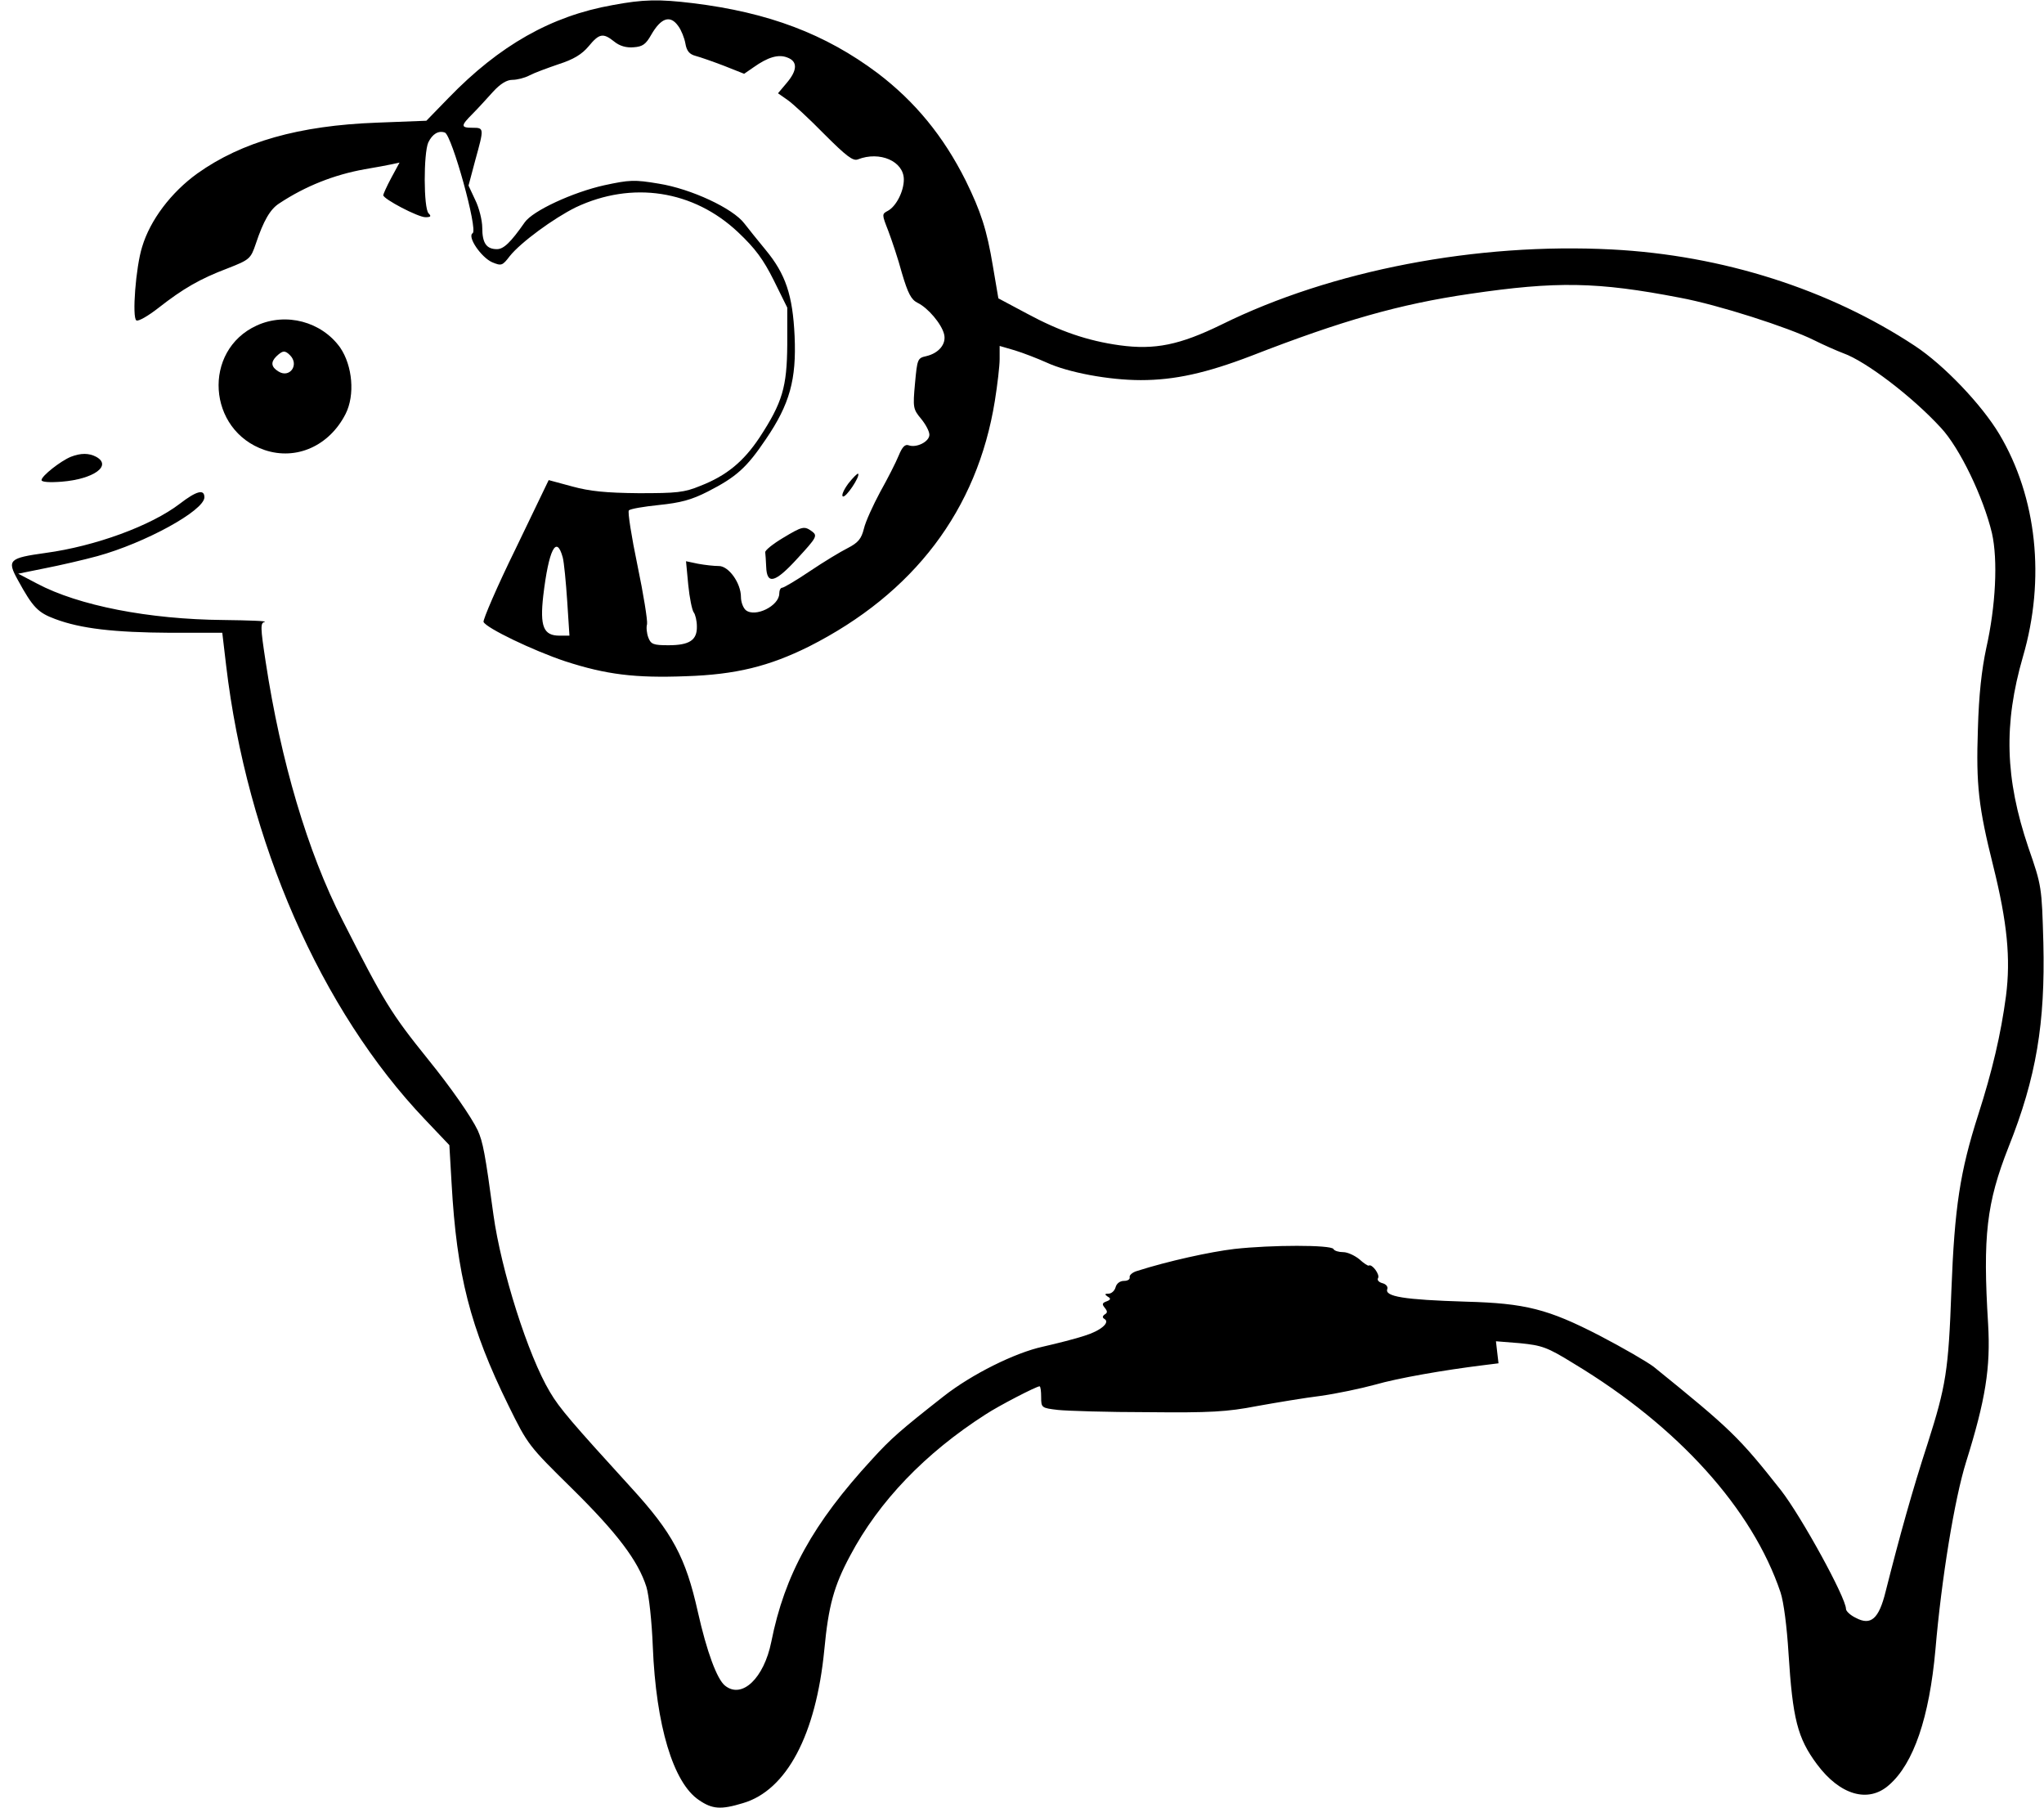 <?xml version="1.0" standalone="no"?>
<!DOCTYPE svg PUBLIC "-//W3C//DTD SVG 20010904//EN"
 "http://www.w3.org/TR/2001/REC-SVG-20010904/DTD/svg10.dtd">
<svg version="1.0" xmlns="http://www.w3.org/2000/svg"
 width="640pt" height="566pt" viewBox="0 0 640 566"
 preserveAspectRatio="xMidYMid meet">
<g transform="translate(0,566) scale(0.1,-0.1)"
fill="#000000" stroke="none">
<path d="M1918 5644 c-192 -34 -354 -126 -513 -290 l-70 -72 -155 -6 c-244 -9
-423 -60 -562 -159 -82 -59 -148 -146 -173 -230 -20 -63 -32 -222 -18 -230 6
-4 37 14 69 39 78 61 130 91 217 124 69 27 72 30 88 77 24 72 45 108 73 126
83 55 173 90 267 107 35 6 74 13 87 16 l23 5 -26 -48 c-14 -26 -25 -51 -25
-54 0 -12 109 -69 132 -69 17 0 19 3 10 12 -16 16 -16 188 -1 222 13 27 32 38
52 31 22 -9 104 -304 87 -315 -18 -11 27 -76 61 -91 29 -12 32 -11 55 19 34
43 138 119 207 153 176 83 368 54 508 -78 54 -51 79 -85 112 -151 l42 -85 0
-116 c-1 -133 -15 -181 -87 -291 -50 -75 -103 -119 -185 -151 -51 -21 -74 -23
-193 -23 -103 1 -153 6 -208 21 l-74 20 -104 -216 c-58 -118 -102 -221 -100
-228 8 -19 156 -90 255 -123 129 -42 220 -53 378 -47 157 5 261 31 386 93 328
166 527 427 582 769 8 50 15 109 15 131 l0 41 48 -14 c26 -8 70 -25 99 -38 67
-31 195 -55 295 -55 106 0 205 22 346 76 285 111 465 162 684 194 272 40 399
38 658 -12 119 -22 340 -93 420 -133 30 -15 71 -33 92 -41 70 -25 215 -135
305 -233 59 -63 133 -217 160 -330 19 -84 12 -228 -18 -361 -14 -66 -23 -144
-26 -253 -6 -175 2 -244 48 -428 44 -177 55 -290 40 -407 -16 -120 -43 -235
-87 -372 -57 -178 -74 -289 -84 -550 -9 -251 -17 -299 -74 -478 -48 -147 -88
-291 -132 -465 -21 -85 -46 -107 -93 -82 -17 8 -31 21 -31 28 0 35 -140 290
-204 372 -131 166 -157 191 -398 386 -21 16 -97 60 -170 98 -161 83 -232 101
-418 106 -195 6 -256 16 -246 40 2 7 -4 15 -16 18 -11 3 -17 10 -13 16 6 11
-19 45 -29 39 -2 -2 -16 7 -30 20 -15 12 -37 22 -50 22 -14 0 -28 4 -31 10 -8
13 -193 13 -310 0 -76 -9 -208 -38 -305 -69 -14 -4 -24 -13 -23 -19 2 -7 -6
-12 -18 -12 -12 0 -23 -8 -26 -20 -3 -11 -13 -20 -22 -20 -12 0 -13 -2 -3 -9
11 -6 10 -10 -3 -15 -14 -5 -15 -9 -6 -20 9 -11 9 -16 0 -21 -7 -5 -8 -10 -1
-14 19 -11 -11 -37 -63 -53 -27 -9 -86 -24 -130 -34 -87 -19 -222 -86 -310
-155 -135 -106 -165 -132 -225 -198 -184 -200 -273 -360 -315 -571 -23 -114
-92 -180 -145 -137 -25 20 -57 106 -85 231 -38 170 -79 247 -209 389 -185 203
-224 248 -254 299 -69 115 -153 382 -177 555 -26 193 -33 228 -49 264 -20 42
-83 133 -156 223 -116 144 -138 180 -268 436 -109 213 -193 498 -240 807 -17
111 -17 123 -3 126 9 3 -49 5 -129 6 -234 2 -454 45 -584 114 l-59 31 84 17
c46 9 120 26 164 38 149 41 334 142 335 184 0 27 -25 20 -77 -20 -90 -69 -265
-133 -420 -154 -115 -16 -122 -22 -87 -85 47 -86 63 -102 117 -122 80 -30 184
-42 361 -43 l162 0 12 -102 c65 -550 296 -1079 623 -1422 l76 -80 7 -120 c16
-286 58 -451 178 -695 61 -124 63 -126 199 -260 141 -139 207 -226 233 -308 8
-26 17 -109 20 -187 10 -247 64 -426 144 -480 42 -29 69 -31 138 -10 137 40
229 214 255 480 13 138 30 200 81 295 90 170 235 321 424 442 41 27 159 88
169 88 3 0 5 -15 5 -34 0 -33 1 -34 53 -40 28 -3 156 -7 282 -7 194 -2 247 1
340 19 61 11 151 26 200 32 50 7 126 23 170 35 73 21 217 46 339 61 l48 6 -4
34 -4 35 75 -6 c69 -7 85 -12 169 -64 327 -197 559 -455 647 -716 10 -30 20
-108 25 -190 13 -206 28 -266 89 -348 72 -97 161 -123 226 -65 77 67 126 212
145 423 19 223 60 473 96 588 61 195 77 295 69 432 -17 276 -5 379 64 554 87
218 115 388 109 639 -5 176 -5 178 -47 299 -73 216 -78 386 -17 597 71 243 44
499 -74 697 -55 92 -173 216 -264 276 -268 177 -602 284 -949 302 -422 22
-878 -65 -1222 -235 -131 -64 -209 -80 -319 -65 -101 14 -188 44 -290 99 l-90
48 -17 100 c-19 115 -38 172 -85 268 -70 140 -159 248 -276 337 -164 123 -342
190 -578 219 -107 13 -156 12 -252 -6z m206 -66 c9 -12 19 -37 22 -54 4 -24
13 -34 32 -39 15 -4 55 -18 89 -31 l63 -25 29 20 c45 32 78 42 106 31 33 -12
32 -40 -2 -80 l-27 -32 30 -21 c16 -11 68 -59 115 -107 69 -69 90 -85 105 -79
69 27 144 -6 144 -63 0 -37 -24 -84 -50 -98 -19 -10 -19 -11 1 -62 11 -29 31
-88 43 -133 19 -64 29 -83 49 -93 33 -16 75 -66 83 -98 8 -31 -17 -60 -56 -69
-27 -6 -28 -9 -35 -85 -7 -76 -6 -81 19 -111 14 -17 26 -39 26 -50 0 -22 -41
-42 -65 -33 -11 4 -20 -5 -31 -32 -9 -22 -35 -73 -58 -114 -22 -41 -46 -93
-51 -115 -8 -32 -18 -44 -51 -61 -22 -11 -75 -43 -118 -72 -43 -29 -82 -52
-87 -52 -5 0 -9 -8 -9 -18 0 -39 -76 -76 -105 -52 -8 7 -15 25 -15 41 0 44
-39 98 -70 97 -14 0 -42 3 -64 7 l-38 8 7 -74 c4 -41 12 -79 17 -86 5 -6 10
-26 10 -44 1 -43 -23 -59 -89 -59 -47 0 -55 3 -63 24 -5 13 -7 32 -4 42 2 11
-11 93 -30 184 -19 91 -31 168 -27 172 4 5 46 12 94 17 68 7 102 16 153 42 90
46 122 75 182 164 75 110 96 187 90 323 -6 128 -28 194 -91 270 -23 28 -53 65
-66 82 -36 48 -168 109 -268 125 -77 13 -92 12 -171 -5 -99 -22 -224 -80 -249
-116 -44 -63 -66 -84 -87 -84 -33 0 -46 19 -46 67 0 23 -10 63 -22 87 l-21 45
21 79 c28 101 28 102 -8 102 -38 0 -38 6 0 44 17 17 45 48 64 69 23 25 43 37
60 37 15 0 39 6 54 14 15 8 56 23 91 35 47 15 73 31 94 56 33 40 45 43 80 15
17 -14 38 -20 61 -18 28 2 38 9 55 39 31 54 60 63 85 27z m-362 -1663 c4 -15
10 -77 14 -137 l7 -108 -31 0 c-50 0 -62 28 -51 125 17 143 41 193 61 120z"/>
<path d="M2656 4146 c-14 -19 -22 -37 -17 -40 9 -6 55 63 48 71 -2 2 -16 -12
-31 -31z"/>
<path d="M2450 3975 c-30 -18 -55 -38 -54 -44 1 -6 2 -26 3 -45 2 -58 28 -51
99 27 59 64 62 70 45 83 -25 18 -30 17 -93 -21z"/>
<path d="M804 4641 c-171 -78 -155 -329 25 -390 99 -33 202 13 253 113 30 59
22 151 -17 208 -58 81 -169 111 -261 69z m104 -93 c30 -30 -1 -73 -36 -51 -23
14 -25 29 -7 47 20 19 27 20 43 4z"/>
<path d="M222 4230 c-32 -13 -92 -60 -92 -73 0 -6 24 -8 63 -5 100 8 159 50
108 78 -23 12 -48 12 -79 0z"/>
</g>
</svg>
